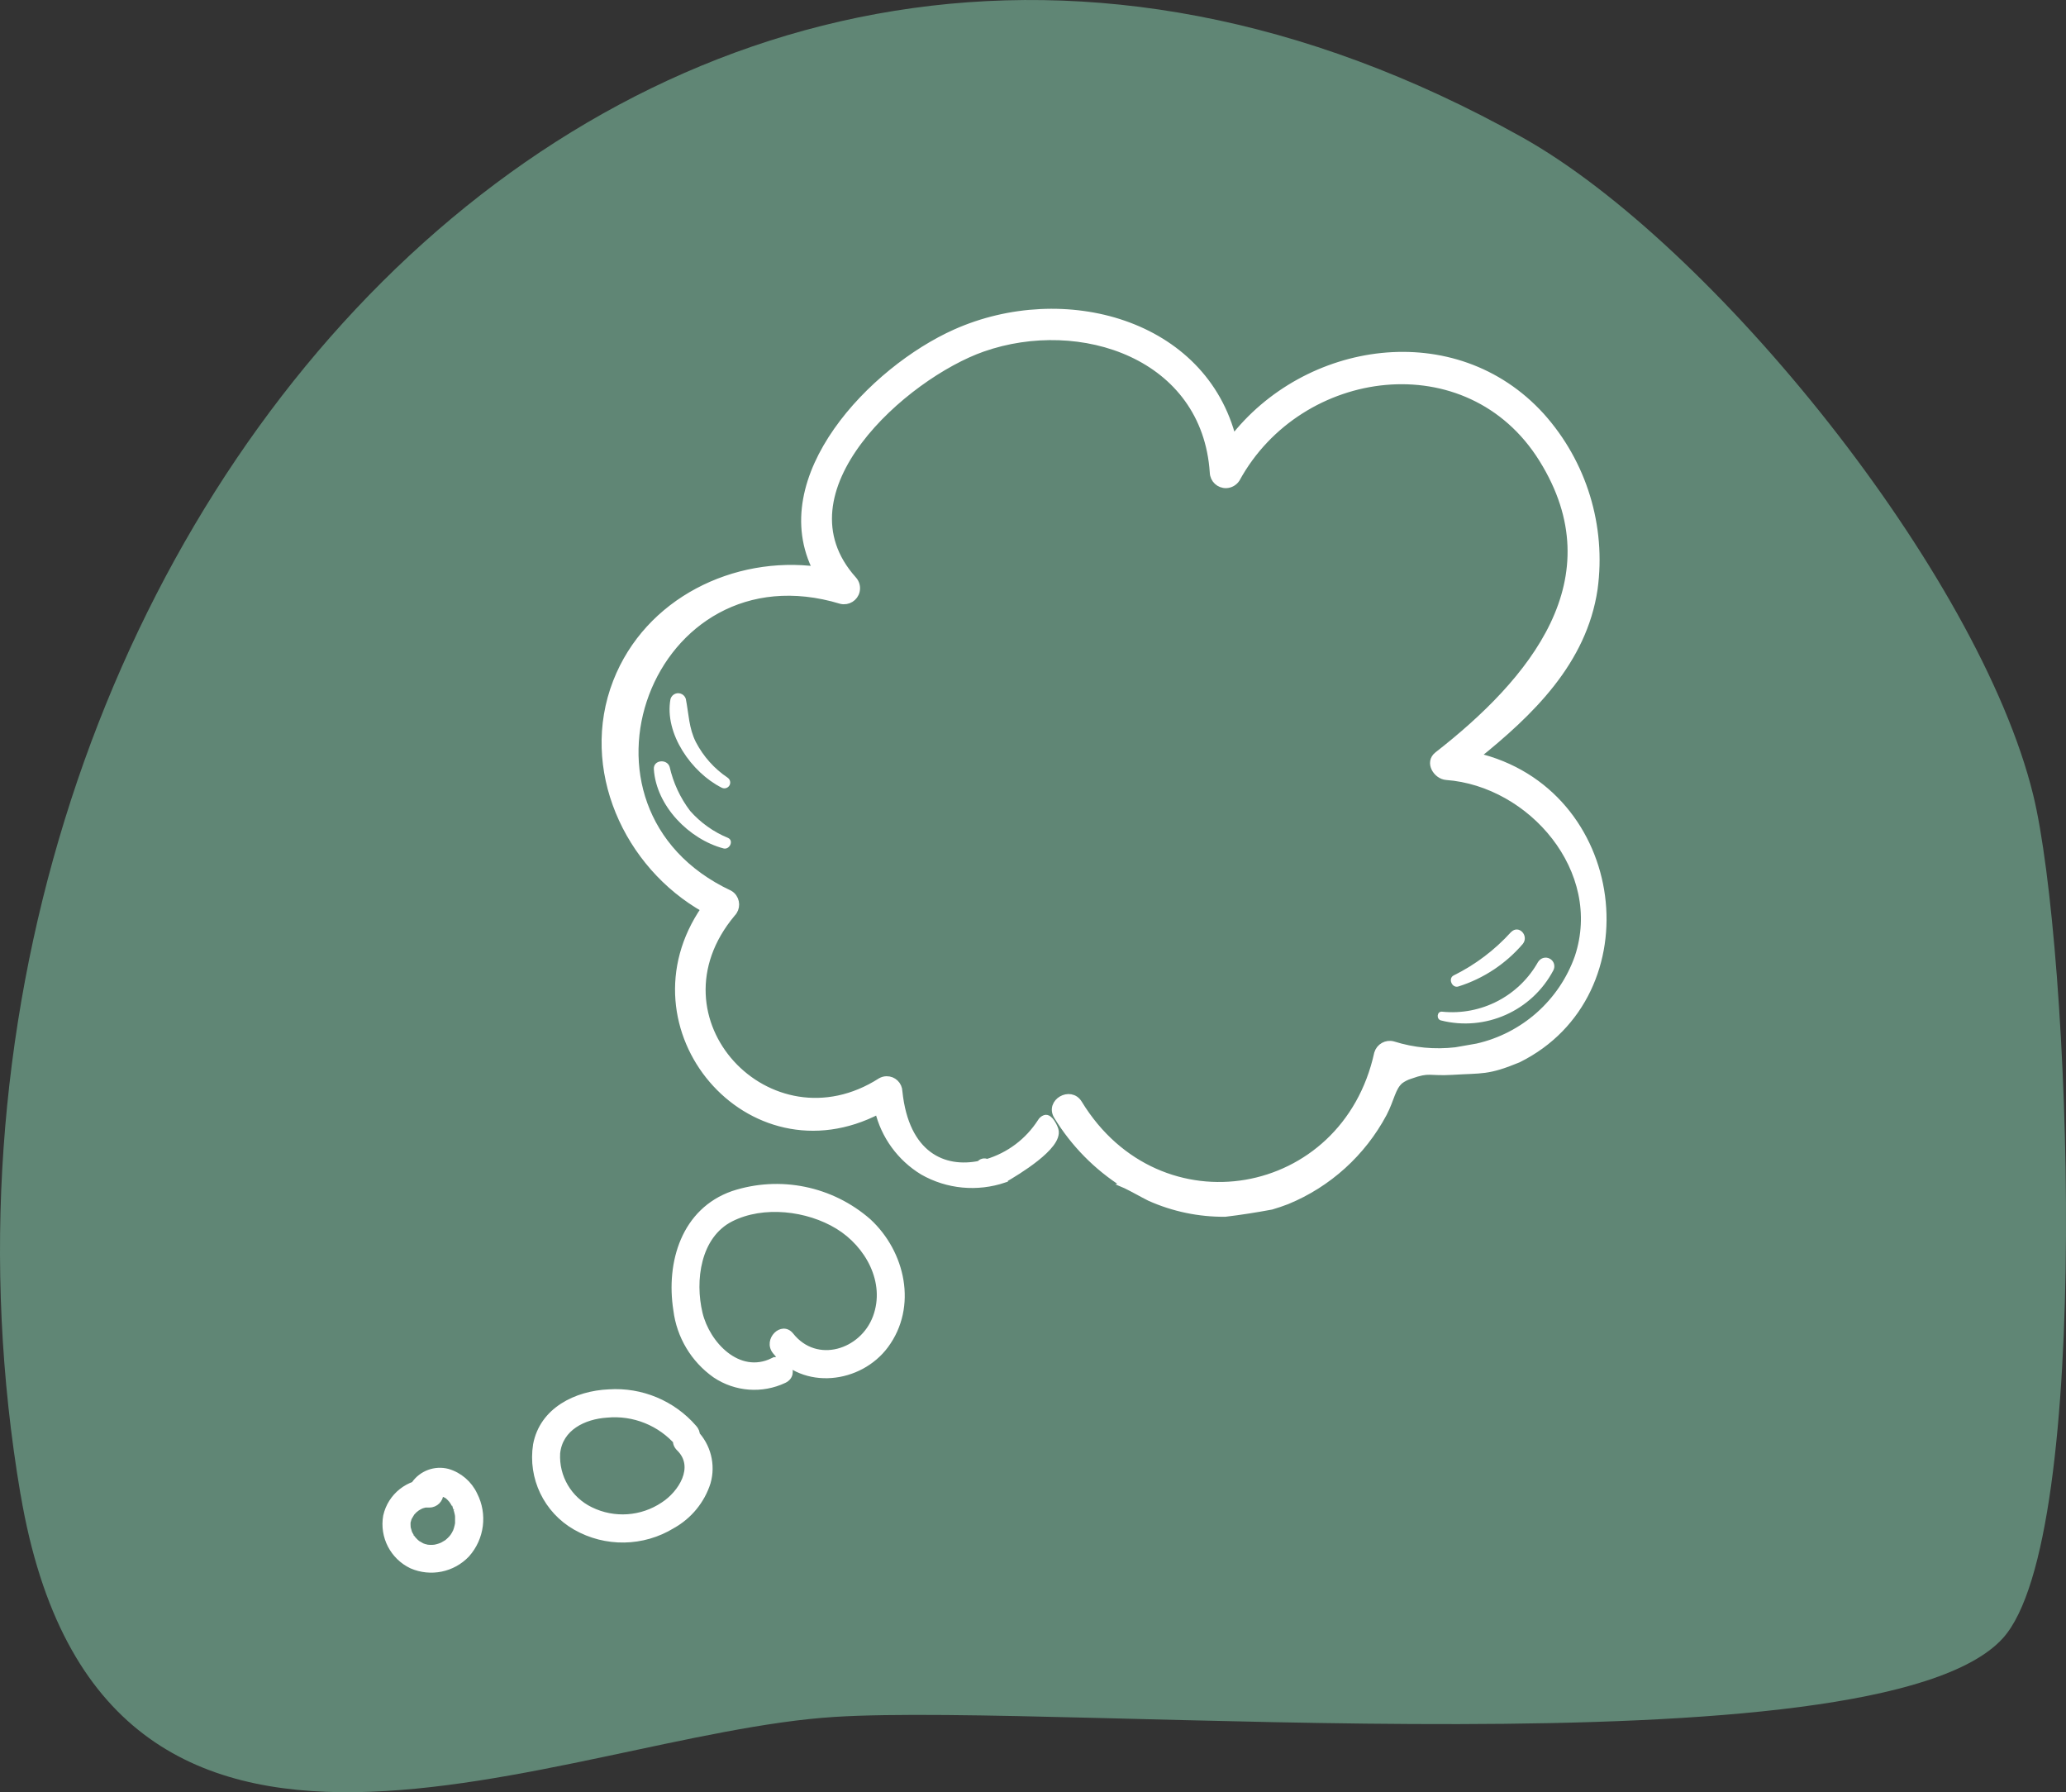 <svg xmlns="http://www.w3.org/2000/svg" id="Layer_2" data-name="Layer 2" viewBox="0 0 270.13 234.28"><rect x="0" y="0" width="270.13" height="234.28" fill="#333333" stroke="none"/><defs><style>      .cls-1 {        stroke-width: .5px;      }      .cls-1, .cls-2 {        stroke: #fff;      }      .cls-1, .cls-2, .cls-3 {        fill: #fff;      }      .cls-4 {        fill: #608675;      }    </style></defs><g id="Layer_1-2" data-name="Layer 1"><path id="Path_411" data-name="Path 411" class="cls-3" d="M200.25,58c-1.92-4.44-7.61-7.87-12.35-7.66-.26,0-.47.23-.46.49,0,.2.14.38.33.44,2.2.71,4.3,1.7,6.24,2.94,1.79,1.43,3.37,3.1,4.7,4.97.77.92,1.93-.26,1.53-1.18"></path><path id="Path_412" data-name="Path 412" class="cls-3" d="M197.68,64.46c-1.1-5.24-6.6-8.86-11.62-9.41-.85-.09-1.06,1.38-.2,1.5,5.15.79,8.02,4.15,10,8.68.47,1.08,2.04.27,1.82-.77"></path><path id="Path_406" data-name="Path 406" class="cls-4" d="M2.68,195.34C-17.99,73.31,84.11-46.23,198.97,17.92c25,13.96,59.79,57.08,66.87,85.99,4.85,19.8,7.91,97.2-3.98,110.26-16.49,18.11-122.4,8.36-152.73,10.27-35.75,2.25-95.81,33.68-106.44-29.09"></path><path id="Path_407" data-name="Path 407" class="cls-3" d="M201.13,125.7c-2.51,4.51-7.46,7.08-12.59,6.55-.66-.05-.77.96-.15,1.14,5.82,1.48,11.9-1.23,14.71-6.54.29-.55.09-1.24-.47-1.53-.52-.28-1.17-.11-1.49.39"></path><path id="Path_408" data-name="Path 408" class="cls-3" d="M197.57,121.84c-2.12,2.34-4.65,4.26-7.48,5.66-.81.38-.24,1.74.61,1.45,3.27-1.03,6.18-2.96,8.41-5.56.84-1.07-.53-2.57-1.54-1.54"></path><path id="Path_409" data-name="Path 409" class="cls-3" d="M95.18,109.53c-1.9-.78-3.59-1.99-4.95-3.53-1.29-1.7-2.2-3.66-2.67-5.74-.33-1.09-2.14-.95-2.07.28.31,4.82,4.6,9.17,9.11,10.37.79.21,1.39-1.03.58-1.38"></path><path id="Path_410" data-name="Path 410" class="cls-3" d="M95.14,101.66c-1.75-1.17-3.17-2.77-4.15-4.64-.93-1.84-.93-3.69-1.32-5.66-.17-.55-.75-.86-1.3-.7-.33.1-.59.36-.7.7-.85,4.54,2.78,9.65,6.69,11.61.37.19.83.05,1.03-.32.18-.35.07-.78-.26-.99"></path><path id="Path_413" data-name="Path 413" class="cls-3" d="M131.27,154.09c1.57-.91,7.21-4.28,6.63-6.37-.12-.43-.74-1.66-1.25-1.47-.22.08-.4.24-.51.44-1.65,2.57-4.16,4.46-7.09,5.33-.32-.18-.72-.08-.92.22-4.78,1-9.78-1.21-10.64-9.54-.02-.85-.72-1.53-1.57-1.51-.25,0-.5.07-.73.2-14.61,9.35-31.14-8.17-19.5-22.03.62-.63.6-1.65-.03-2.26-.09-.08-.18-.16-.29-.22-23.59-11.06-10.55-46.05,14.62-38.43.86.2,1.72-.33,1.92-1.19.12-.52-.02-1.06-.38-1.45-10.45-11.65,6.75-26.76,16.95-30.33,12.8-4.48,29.19.93,30.2,16.29.03.88.77,1.57,1.65,1.54.53-.02,1.01-.3,1.3-.74,8.24-15.07,30.43-18.06,40.07-2.6,9.85,15.81-1.37,29.17-13.71,38.78-1.19.93-.09,2.62,1.12,2.71,11.16.83,21.05,12.29,17.28,23.68-2.1,5.94-7.1,10.38-13.24,11.77l-2.8.49c-2.76.32-5.56.06-8.22-.78-.84-.23-1.71.26-1.96,1.1-4.25,19.4-28.68,23.73-39.16,6.55-1.06-1.74-3.81-.15-2.74,1.6,2.19,3.59,5.19,6.64,8.75,8.89,0,0,0,.02-.02.03.09.04.19.06.27.1,1.05.51,2.05,1.1,3.09,1.62,3.09,1.38,6.44,2.08,9.83,2.05h0c2.01-.24,4.02-.56,6.02-.93.69-.2,1.37-.43,2.04-.69,5.4-2.22,9.85-6.26,12.6-11.41.98-1.87,1.11-3.4,2.17-4.31.41-.31.88-.54,1.37-.69,2.53-.91,2.47-.34,5.47-.52,3.92-.25,4.58.07,8.61-1.59,17.04-8.45,13.86-35.04-5.56-39.54,7.17-5.76,14.07-12.4,15.48-21.91,1.11-8.16-1.41-16.4-6.91-22.54-11.3-12.44-30.76-9.36-40.31,3.07-3.82-15.35-22.12-20.26-36.22-13.97-10.82,4.83-24.39,18.95-18.1,31.04-10.75-1.43-22.09,4.02-26.21,14.6-4.39,11.28,1.42,23.94,11.55,29.63-10.77,15.54,5.78,35.16,22.69,26.31.79,3.33,2.88,6.21,5.81,7.99,3.22,1.84,7.07,2.2,10.59,1.01"></path><path id="Path_414" data-name="Path 414" class="cls-2" d="M131.27,154.09c1.57-.91,7.21-4.28,6.63-6.37-.12-.43-.74-1.66-1.25-1.47-.22.08-.4.24-.51.44-1.65,2.57-4.16,4.46-7.09,5.33-.32-.18-.72-.08-.92.22-4.78,1-9.78-1.21-10.64-9.54-.02-.85-.72-1.53-1.57-1.51-.25,0-.5.07-.73.2-14.61,9.35-31.14-8.17-19.5-22.03.62-.63.6-1.65-.03-2.26-.09-.08-.18-.16-.29-.22-23.59-11.06-10.55-46.05,14.62-38.43.86.2,1.72-.33,1.92-1.19.12-.52-.02-1.06-.38-1.45-10.45-11.65,6.75-26.76,16.95-30.33,12.8-4.48,29.19.93,30.2,16.29.03.88.77,1.57,1.65,1.54.53-.02,1.01-.3,1.3-.74,8.24-15.07,30.43-18.06,40.07-2.6,9.85,15.81-1.37,29.17-13.71,38.78-1.19.93-.09,2.62,1.12,2.71,11.16.83,21.05,12.29,17.28,23.68-2.1,5.94-7.1,10.38-13.24,11.77l-2.8.49c-2.76.32-5.56.06-8.22-.78-.84-.23-1.71.26-1.96,1.1-4.25,19.4-28.68,23.73-39.16,6.55-1.06-1.74-3.81-.15-2.74,1.6,2.19,3.59,5.19,6.64,8.75,8.89,0,0,0,.02-.02.03.09.04.19.06.27.1,1.05.51,2.05,1.1,3.09,1.62,3.09,1.38,6.44,2.08,9.83,2.05h0c2.01-.24,4.02-.56,6.02-.93.69-.2,1.37-.43,2.04-.69,5.4-2.22,9.85-6.26,12.6-11.41.98-1.87,1.11-3.4,2.17-4.31.41-.31.88-.54,1.37-.69,2.53-.91,2.47-.34,5.47-.52,3.92-.25,4.58.07,8.61-1.59,17.04-8.45,13.86-35.04-5.56-39.54,7.17-5.76,14.07-12.4,15.48-21.91,1.11-8.16-1.41-16.4-6.91-22.54-11.3-12.44-30.76-9.36-40.31,3.07-3.82-15.35-22.12-20.26-36.22-13.97-10.82,4.83-24.39,18.95-18.1,31.04-10.75-1.43-22.09,4.02-26.21,14.6-4.39,11.28,1.42,23.94,11.55,29.63-10.77,15.54,5.78,35.16,22.69,26.31.79,3.33,2.88,6.21,5.81,7.99,3.22,1.84,7.07,2.2,10.59,1.01v-.02Z"></path><path id="Path_415" data-name="Path 415" class="cls-3" d="M56.13,193.59c-2.77-.03-5.18,1.88-5.78,4.58-.48,2.73.92,5.43,3.42,6.62,2.53,1.1,5.48.5,7.37-1.5,1.95-2.19,2.35-5.35,1.02-7.95-.7-1.49-2.01-2.62-3.59-3.08-1.7-.44-3.49.22-4.5,1.65-.44.76-.18,1.73.57,2.18.76.42,1.72.17,2.18-.57-.18.25,0,.02.06-.04.02-.02.03-.03.05-.05-.15.11-.14.11,0,0,0-.02.34-.15,0-.02.09-.03.17-.06.26-.08s.18-.04.27-.06c-.34.05-.03.02.06.02s.38.06.06,0c.14.03.29.07.42.12-.26-.09.21.12.3.17.39.21-.09-.1.11.06.08.06.15.13.23.2.09.09.17.18.26.28.03.03.18.24.04.04.15.21.28.42.4.65,0-.02.19.42.11.22s.09.26.08.24c.06.19.12.39.16.59.02.1.04.2.06.3-.05-.3,0,.03,0,.11,0,.28,0,.56,0,.84,0,.06-.05.3,0,.03-.02.1-.04.2-.06.3-.05.22-.11.44-.19.65-.09.26.17-.31-.05.11-.05.09-.09.18-.14.27s-.1.18-.16.26-.26.33-.08.12c-.13.16-.28.31-.43.45-.08.08-.17.16-.26.23.05-.04.24-.16,0,0-.18.11-.35.22-.54.32-.07.04-.35.16-.06.04-.13.05-.26.1-.39.14-.18.06-.36.1-.53.14-.3.07-.05,0,0,0-.11,0-.23.02-.34.03-.21,0-.41,0-.62-.02.3,0,.1.02.02,0-.14-.03-.27-.06-.4-.1-.09-.02-.18-.06-.26-.09-.39-.13.14.1-.06-.03-.17-.11-.36-.2-.54-.31-.25-.16-.06-.04,0,0-.09-.07-.17-.15-.26-.23s-.16-.16-.24-.25c-.03-.03-.26-.32-.14-.16.13.19-.12-.19-.11-.18-.05-.08-.1-.16-.14-.24s-.08-.16-.13-.24c-.19-.37.03.18-.02-.06-.05-.2-.12-.39-.17-.59-.07-.3,0-.05,0,.02,0-.14-.02-.27-.02-.41v-.28c0-.36-.08.19.03-.12.03-.11.06-.22.09-.33.02-.07.04-.13.07-.19-.07.15-.07.17-.02.06.12-.2.23-.4.35-.59s-.24.24.05-.06c.1-.1.19-.2.29-.3l.21-.18c-.23.22.07-.05.12-.08.08-.05.16-.1.24-.14.1-.06.38-.18.11-.08.21-.08.43-.15.65-.2.4-.11-.19-.02.05,0h.48c.87,0,1.58-.72,1.58-1.59-.02-.87-.72-1.58-1.59-1.59"></path><path id="Path_416" data-name="Path 416" class="cls-1" d="M56.13,193.59c-2.77-.03-5.18,1.88-5.78,4.58-.48,2.73.92,5.43,3.42,6.62,2.53,1.1,5.48.5,7.37-1.5,1.95-2.19,2.35-5.35,1.02-7.95-.7-1.49-2.01-2.62-3.59-3.08-1.7-.44-3.49.22-4.5,1.65-.44.76-.18,1.73.57,2.18.76.42,1.72.17,2.18-.57-.18.25,0,.02.06-.04.02-.02.03-.03.05-.05-.15.11-.14.11,0,0,0-.02.34-.15,0-.02.09-.03.17-.06.26-.08s.18-.04.27-.06c-.34.05-.03.02.06.02s.38.06.06,0c.14.03.29.07.42.12-.26-.09.21.12.3.17.39.21-.09-.1.11.06.08.06.15.13.23.2.09.09.17.18.26.28.03.03.18.24.04.04.15.21.28.42.4.65,0-.02.19.42.11.22s.09.26.08.24c.06.19.12.39.16.59.02.1.04.2.06.3-.05-.3,0,.03,0,.11,0,.28,0,.56,0,.84,0,.06-.05.3,0,.03-.02.1-.04.2-.06.3-.05.22-.11.44-.19.65-.09.26.17-.31-.05.11-.05.09-.09.18-.14.27s-.1.18-.16.26-.26.33-.08.12c-.13.16-.28.31-.43.45-.08.08-.17.16-.26.23.05-.04.24-.16,0,0-.18.11-.35.22-.54.32-.07.04-.35.16-.06.04-.13.05-.26.1-.39.14-.18.06-.36.1-.53.14-.3.07-.05,0,0,0-.11,0-.23.02-.34.03-.21,0-.41,0-.62-.02.3,0,.1.02.02,0-.14-.03-.27-.06-.4-.1-.09-.02-.18-.06-.26-.09-.39-.13.14.1-.06-.03-.17-.11-.36-.2-.54-.31-.25-.16-.06-.04,0,0-.09-.07-.17-.15-.26-.23s-.16-.16-.24-.25c-.03-.03-.26-.32-.14-.16.13.19-.12-.19-.11-.18-.05-.08-.1-.16-.14-.24s-.08-.16-.13-.24c-.19-.37.03.18-.02-.06-.05-.2-.12-.39-.17-.59-.07-.3,0-.05,0,.02,0-.14-.02-.27-.02-.41v-.28c0-.36-.08.19.03-.12.03-.11.06-.22.09-.33.02-.07.04-.13.07-.19-.07.15-.07.17-.02.06.12-.2.23-.4.35-.59s-.24.24.05-.06c.1-.1.19-.2.29-.3l.21-.18c-.23.22.07-.05.12-.08.08-.05.16-.1.24-.14.1-.06.38-.18.11-.08.21-.08.43-.15.65-.2.4-.11-.19-.02.05,0h.48c.87,0,1.58-.72,1.58-1.59-.02-.87-.72-1.58-1.59-1.59v-.06Z"></path><path id="Path_417" data-name="Path 417" class="cls-3" d="M100.99,177.78c-4.4,2.14-8.43-2.16-9.38-6.11-1.02-4.26-.28-10.05,4.01-12.23,4.18-2.12,9.96-1.42,13.87.97,3.9,2.38,6.57,7.21,4.89,11.74s-7.62,6.43-10.87,2.33c-1.28-1.6-3.52.67-2.25,2.26,3.81,4.79,11.2,3.87,14.65-.79,3.8-5.14,2.22-12.23-2.28-16.38-4.89-4.28-11.67-5.66-17.84-3.63-6.43,2.25-8.48,9.06-7.5,15.32.43,3.47,2.3,6.59,5.16,8.6,2.72,1.82,6.19,2.08,9.14.68,1.85-.9.23-3.64-1.6-2.75"></path><path id="Path_418" data-name="Path 418" class="cls-1" d="M100.99,177.78c-4.4,2.14-8.43-2.16-9.38-6.11-1.02-4.26-.28-10.05,4.01-12.23,4.18-2.12,9.96-1.42,13.87.97,3.9,2.38,6.57,7.21,4.89,11.74s-7.62,6.43-10.87,2.33c-1.28-1.6-3.52.67-2.25,2.26,3.81,4.79,11.2,3.87,14.65-.79,3.8-5.14,2.22-12.23-2.28-16.38-4.89-4.28-11.67-5.66-17.84-3.63-6.43,2.25-8.48,9.06-7.5,15.32.43,3.47,2.3,6.59,5.16,8.6,2.72,1.82,6.19,2.08,9.14.68,1.85-.9.23-3.64-1.6-2.75h0Z"></path><path id="Path_419" data-name="Path 419" class="cls-3" d="M90.82,186.54c-2.8-3.22-6.95-4.95-11.21-4.67-4.31.19-8.79,2.36-9.66,6.97-.69,4.37,1.39,8.7,5.23,10.9,3.99,2.28,8.91,2.2,12.83-.21,2.21-1.24,3.88-3.27,4.65-5.69.68-2.36.03-4.91-1.69-6.66-1.47-1.44-3.73.82-2.25,2.25,2.39,2.34.2,5.73-2.05,7.18-2.79,1.88-6.37,2.13-9.39.65-2.77-1.34-4.46-4.21-4.29-7.28.33-3.24,3.39-4.71,6.34-4.91,3.5-.34,6.95,1.05,9.24,3.72.62.62,1.63.62,2.25,0,.6-.63.6-1.62,0-2.25"></path><path id="Path_420" data-name="Path 420" class="cls-1" d="M90.82,186.54c-2.8-3.22-6.95-4.95-11.21-4.67-4.31.19-8.79,2.36-9.66,6.97-.69,4.37,1.39,8.7,5.23,10.9,3.99,2.28,8.91,2.2,12.83-.21,2.21-1.24,3.88-3.27,4.65-5.69.68-2.36.03-4.91-1.69-6.66-1.47-1.44-3.73.82-2.25,2.25,2.39,2.34.2,5.73-2.05,7.18-2.79,1.88-6.37,2.13-9.39.65-2.77-1.34-4.46-4.21-4.29-7.28.33-3.24,3.39-4.71,6.34-4.91,3.5-.34,6.95,1.05,9.24,3.72.62.62,1.63.62,2.25,0,.6-.63.6-1.62,0-2.25h0Z"></path></g></svg>